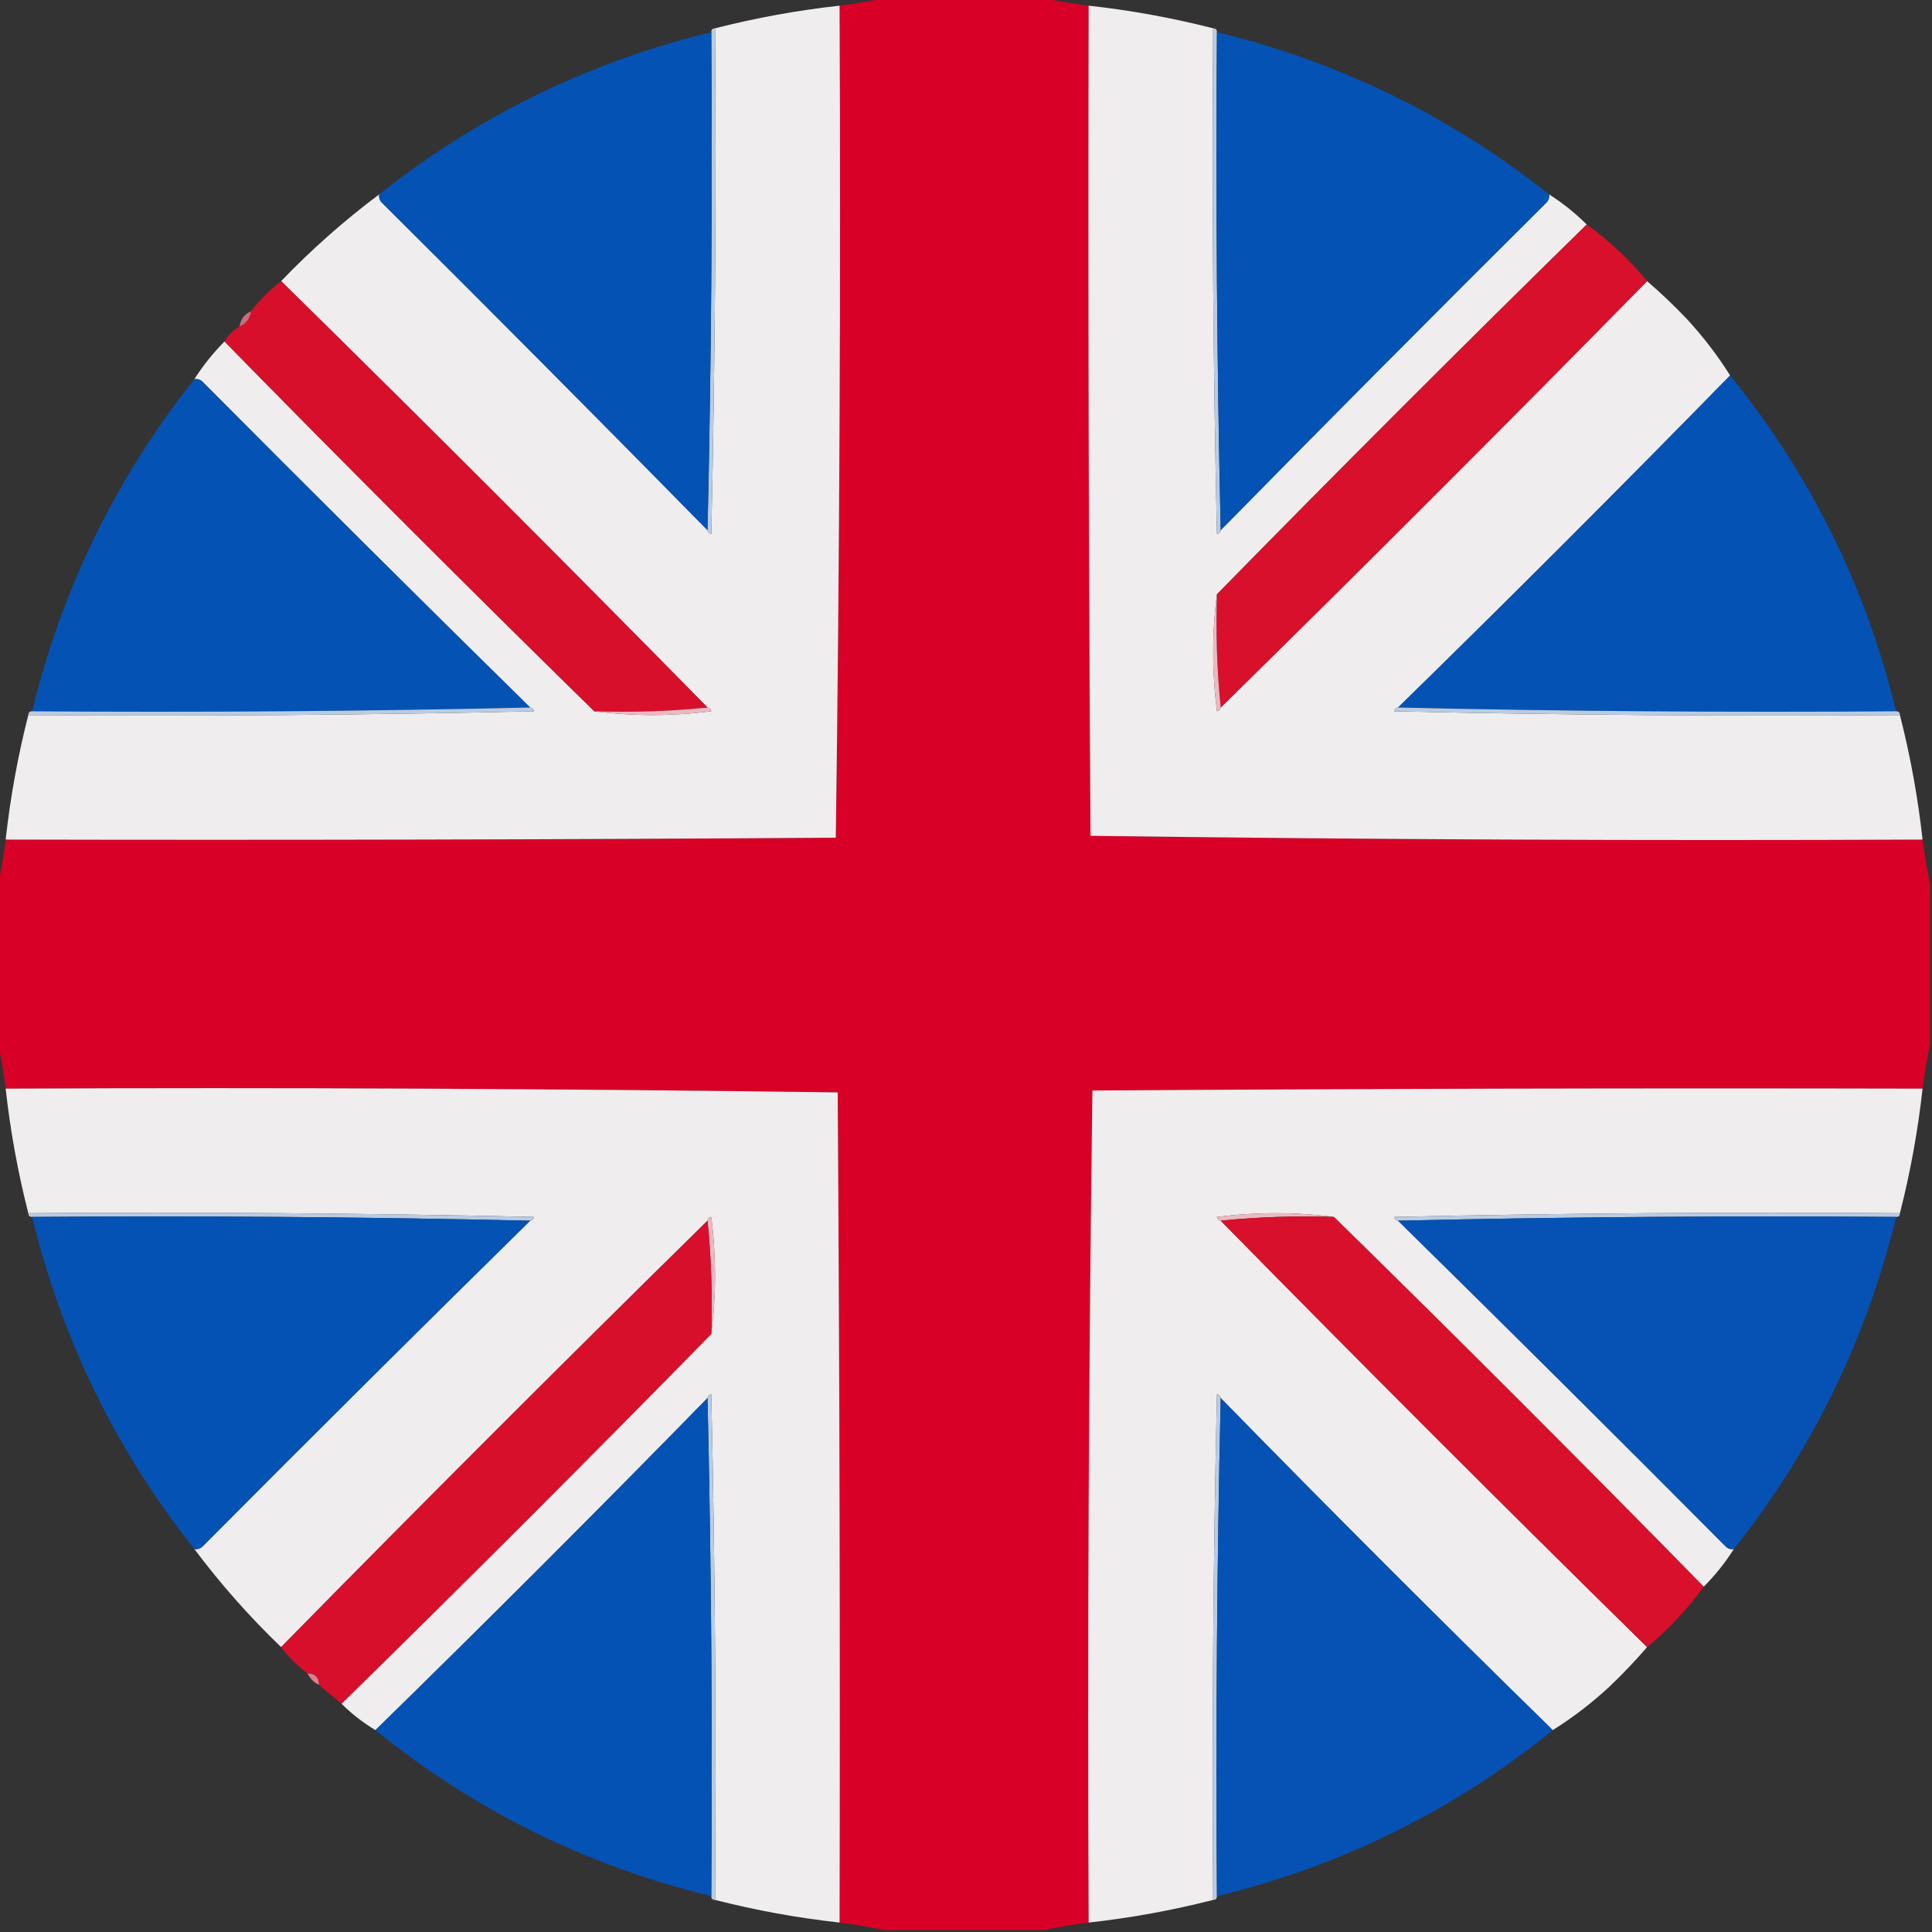 <?xml version="1.0" encoding="UTF-8"?>
<!DOCTYPE svg PUBLIC "-//W3C//DTD SVG 1.1//EN" "http://www.w3.org/Graphics/SVG/1.1/DTD/svg11.dtd">
<svg xmlns="http://www.w3.org/2000/svg" version="1.1" width="512px" height="512px" style="shape-rendering:geometricPrecision; text-rendering:geometricPrecision; image-rendering:optimizeQuality; fill-rule:evenodd; clip-rule:evenodd" xmlns:xlink="http://www.w3.org/1999/xlink">
<rect width="100%" height="100%" fill="#333333" stroke="none"/>
<g><path style="opacity:1" fill="#d80027" d="M 234.5,-0.5 C 248.5,-0.5 262.5,-0.5 276.5,-0.5C 280.358,0.294 284.358,0.96 288.5,1.5C 288.333,74.834 288.5,148.167 289,221.5C 362.429,222.498 435.929,222.831 509.5,222.5C 510.04,226.642 510.706,230.642 511.5,234.5C 511.5,248.5 511.5,262.5 511.5,276.5C 510.706,280.358 510.04,284.358 509.5,288.5C 436.166,288.333 362.833,288.5 289.5,289C 288.502,362.429 288.169,435.929 288.5,509.5C 284.358,510.04 280.358,510.706 276.5,511.5C 262.5,511.5 248.5,511.5 234.5,511.5C 230.642,510.706 226.642,510.04 222.5,509.5C 222.667,436.166 222.5,362.833 222,289.5C 148.571,288.502 75.071,288.169 1.5,288.5C 0.96,284.358 0.294,280.358 -0.5,276.5C -0.5,262.5 -0.5,248.5 -0.5,234.5C 0.294,230.642 0.96,226.642 1.5,222.5C 74.834,222.667 148.167,222.5 221.5,222C 222.498,148.571 222.831,75.071 222.5,1.5C 226.642,0.96 230.642,0.294 234.5,-0.5 Z"/></g>
<g><path style="opacity:0.999" fill="#efeded" d="M 222.5,1.5 C 222.831,75.071 222.498,148.571 221.5,222C 148.167,222.5 74.834,222.667 1.5,222.5C 2.73,211.353 4.73,200.353 7.5,189.5C 52.172,189.833 96.838,189.5 141.5,188.5C 141.376,187.893 141.043,187.56 140.5,187.5C 111.368,158.868 82.368,130.035 53.5,101C 52.906,100.536 52.239,100.369 51.5,100.5C 53.817,96.854 56.484,93.52 59.5,90.5C 91.833,123.5 124.5,156.167 157.5,188.5C 167.674,189.823 178.007,189.823 188.5,188.5C 188.376,187.893 188.043,187.56 187.5,187.5C 150.167,149.5 112.5,111.833 74.5,74.5C 82.547,66.119 91.214,58.452 100.5,51.5C 100.369,52.239 100.536,52.906 101,53.5C 130.035,82.368 158.868,111.368 187.5,140.5C 187.56,141.043 187.893,141.376 188.5,141.5C 189.5,96.838 189.833,52.172 189.5,7.5C 200.353,4.73 211.353,2.73 222.5,1.5 Z"/></g>
<g><path style="opacity:0.999" fill="#efeded" d="M 288.5,1.5 C 299.647,2.73 310.647,4.73 321.5,7.5C 321.167,52.172 321.5,96.838 322.5,141.5C 323.107,141.376 323.44,141.043 323.5,140.5C 352.132,111.368 380.965,82.368 410,53.5C 410.464,52.906 410.631,52.239 410.5,51.5C 414.146,53.817 417.48,56.484 420.5,59.5C 387.5,91.833 354.833,124.5 322.5,157.5C 321.177,167.674 321.177,178.007 322.5,188.5C 323.107,188.376 323.44,188.043 323.5,187.5C 361.5,150.167 399.167,112.5 436.5,74.5C 440.131,77.629 443.631,80.963 447,84.5C 451.327,89.17 455.16,94.17 458.5,99.5C 429.5,129.167 400.167,158.5 370.5,187.5C 369.957,187.56 369.624,187.893 369.5,188.5C 414.162,189.5 458.828,189.833 503.5,189.5C 506.27,200.353 508.27,211.353 509.5,222.5C 435.929,222.831 362.429,222.498 289,221.5C 288.5,148.167 288.333,74.834 288.5,1.5 Z"/></g>
<g><path style="opacity:1" fill="#bacce2" d="M 189.5,7.5 C 189.833,52.172 189.5,96.838 188.5,141.5C 187.893,141.376 187.56,141.043 187.5,140.5C 188.499,96.67 188.832,52.67 188.5,8.5C 188.5,7.833 188.833,7.5 189.5,7.5 Z"/></g>
<g><path style="opacity:1" fill="#bacce2" d="M 321.5,7.5 C 322.167,7.5 322.5,7.833 322.5,8.5C 322.168,52.67 322.501,96.67 323.5,140.5C 323.44,141.043 323.107,141.376 322.5,141.5C 321.5,96.838 321.167,52.172 321.5,7.5 Z"/></g>
<g><path style="opacity:1" fill="#0352b4" d="M 188.5,8.5 C 188.832,52.67 188.499,96.67 187.5,140.5C 158.868,111.368 130.035,82.368 101,53.5C 100.536,52.906 100.369,52.239 100.5,51.5C 126.545,30.812 155.879,16.479 188.5,8.5 Z"/></g>
<g><path style="opacity:1" fill="#0452b4" d="M 322.5,8.5 C 355.121,16.479 384.455,30.812 410.5,51.5C 410.631,52.239 410.464,52.906 410,53.5C 380.965,82.368 352.132,111.368 323.5,140.5C 322.501,96.67 322.168,52.67 322.5,8.5 Z"/></g>
<g><path style="opacity:1" fill="#d8102b" d="M 420.5,59.5 C 426.463,63.795 431.796,68.795 436.5,74.5C 399.167,112.5 361.5,150.167 323.5,187.5C 322.506,177.681 322.173,167.681 322.5,157.5C 354.833,124.5 387.5,91.833 420.5,59.5 Z"/></g>
<g><path style="opacity:1" fill="#d80f2b" d="M 74.5,74.5 C 112.5,111.833 150.167,149.5 187.5,187.5C 177.681,188.494 167.681,188.827 157.5,188.5C 124.5,156.167 91.833,123.5 59.5,90.5C 60.5,88.833 61.833,87.5 63.5,86.5C 65.262,85.738 66.262,84.404 66.5,82.5C 68.833,79.5 71.5,76.833 74.5,74.5 Z"/></g>
<g><path style="opacity:0.886" fill="#d87588" d="M 66.5,82.5 C 66.262,84.404 65.262,85.738 63.5,86.5C 63.738,84.596 64.738,83.262 66.5,82.5 Z"/></g>
<g><path style="opacity:1" fill="#0452b4" d="M 51.5,100.5 C 52.239,100.369 52.906,100.536 53.5,101C 82.368,130.035 111.368,158.868 140.5,187.5C 96.67,188.499 52.67,188.832 8.5,188.5C 16.479,155.879 30.812,126.545 51.5,100.5 Z"/></g>
<g><path style="opacity:1" fill="#0452b4" d="M 458.5,99.5 C 479.77,125.709 494.437,155.376 502.5,188.5C 458.33,188.832 414.33,188.499 370.5,187.5C 400.167,158.5 429.5,129.167 458.5,99.5 Z"/></g>
<g><path style="opacity:1" fill="#eab9c2" d="M 322.5,157.5 C 322.173,167.681 322.506,177.681 323.5,187.5C 323.44,188.043 323.107,188.376 322.5,188.5C 321.177,178.007 321.177,167.674 322.5,157.5 Z"/></g>
<g><path style="opacity:1" fill="#bacce2" d="M 140.5,187.5 C 141.043,187.56 141.376,187.893 141.5,188.5C 96.838,189.5 52.172,189.833 7.5,189.5C 7.5,188.833 7.833,188.5 8.5,188.5C 52.67,188.832 96.67,188.499 140.5,187.5 Z"/></g>
<g><path style="opacity:1" fill="#eab9c2" d="M 187.5,187.5 C 188.043,187.56 188.376,187.893 188.5,188.5C 178.007,189.823 167.674,189.823 157.5,188.5C 167.681,188.827 177.681,188.494 187.5,187.5 Z"/></g>
<g><path style="opacity:1" fill="#bacce2" d="M 370.5,187.5 C 414.33,188.499 458.33,188.832 502.5,188.5C 503.167,188.5 503.5,188.833 503.5,189.5C 458.828,189.833 414.162,189.5 369.5,188.5C 369.624,187.893 369.957,187.56 370.5,187.5 Z"/></g>
<g><path style="opacity:0.999" fill="#efeded" d="M 1.5,288.5 C 75.071,288.169 148.571,288.502 222,289.5C 222.5,362.833 222.667,436.166 222.5,509.5C 211.353,508.27 200.353,506.27 189.5,503.5C 189.833,458.828 189.5,414.162 188.5,369.5C 187.893,369.624 187.56,369.957 187.5,370.5C 158.5,400.167 129.167,429.5 99.5,458.5C 96.19,456.518 93.19,454.185 90.5,451.5C 123.5,419.167 156.167,386.5 188.5,353.5C 189.823,343.326 189.823,332.993 188.5,322.5C 187.893,322.624 187.56,322.957 187.5,323.5C 149.5,360.833 111.833,398.5 74.5,436.5C 66.119,428.453 58.452,419.786 51.5,410.5C 52.239,410.631 52.906,410.464 53.5,410C 82.368,380.965 111.368,352.132 140.5,323.5C 141.043,323.44 141.376,323.107 141.5,322.5C 96.838,321.5 52.172,321.167 7.5,321.5C 4.73,310.647 2.73,299.647 1.5,288.5 Z"/></g>
<g><path style="opacity:0.999" fill="#efeded" d="M 509.5,288.5 C 508.27,299.647 506.27,310.647 503.5,321.5C 458.828,321.167 414.162,321.5 369.5,322.5C 369.624,323.107 369.957,323.44 370.5,323.5C 399.632,352.132 428.632,380.965 457.5,410C 458.094,410.464 458.761,410.631 459.5,410.5C 457.183,414.146 454.516,417.48 451.5,420.5C 419.167,387.5 386.5,354.833 353.5,322.5C 343.326,321.177 332.993,321.177 322.5,322.5C 322.624,323.107 322.957,323.44 323.5,323.5C 360.833,361.5 398.5,399.167 436.5,436.5C 433.371,440.131 430.037,443.631 426.5,447C 421.83,451.327 416.83,455.16 411.5,458.5C 381.833,429.5 352.5,400.167 323.5,370.5C 323.44,369.957 323.107,369.624 322.5,369.5C 321.5,414.162 321.167,458.828 321.5,503.5C 310.647,506.27 299.647,508.27 288.5,509.5C 288.169,435.929 288.502,362.429 289.5,289C 362.833,288.5 436.166,288.333 509.5,288.5 Z"/></g>
<g><path style="opacity:1" fill="#bacce2" d="M 7.5,321.5 C 52.172,321.167 96.838,321.5 141.5,322.5C 141.376,323.107 141.043,323.44 140.5,323.5C 96.67,322.501 52.67,322.168 8.5,322.5C 7.833,322.5 7.5,322.167 7.5,321.5 Z"/></g>
<g><path style="opacity:1" fill="#eab9c2" d="M 353.5,322.5 C 343.319,322.173 333.319,322.506 323.5,323.5C 322.957,323.44 322.624,323.107 322.5,322.5C 332.993,321.177 343.326,321.177 353.5,322.5 Z"/></g>
<g><path style="opacity:1" fill="#bacce2" d="M 503.5,321.5 C 503.5,322.167 503.167,322.5 502.5,322.5C 458.33,322.168 414.33,322.501 370.5,323.5C 369.957,323.44 369.624,323.107 369.5,322.5C 414.162,321.5 458.828,321.167 503.5,321.5 Z"/></g>
<g><path style="opacity:1" fill="#0452b4" d="M 8.5,322.5 C 52.67,322.168 96.67,322.501 140.5,323.5C 111.368,352.132 82.368,380.965 53.5,410C 52.906,410.464 52.239,410.631 51.5,410.5C 30.812,384.455 16.479,355.121 8.5,322.5 Z"/></g>
<g><path style="opacity:1" fill="#eab9c2" d="M 187.5,323.5 C 187.56,322.957 187.893,322.624 188.5,322.5C 189.823,332.993 189.823,343.326 188.5,353.5C 188.827,343.319 188.494,333.319 187.5,323.5 Z"/></g>
<g><path style="opacity:1" fill="#d8102b" d="M 353.5,322.5 C 386.5,354.833 419.167,387.5 451.5,420.5C 447.205,426.463 442.205,431.796 436.5,436.5C 398.5,399.167 360.833,361.5 323.5,323.5C 333.319,322.506 343.319,322.173 353.5,322.5 Z"/></g>
<g><path style="opacity:1" fill="#0552b4" d="M 370.5,323.5 C 414.33,322.501 458.33,322.168 502.5,322.5C 494.521,355.121 480.188,384.455 459.5,410.5C 458.761,410.631 458.094,410.464 457.5,410C 428.632,380.965 399.632,352.132 370.5,323.5 Z"/></g>
<g><path style="opacity:1" fill="#d80f2b" d="M 187.5,323.5 C 188.494,333.319 188.827,343.319 188.5,353.5C 156.167,386.5 123.5,419.167 90.5,451.5C 88.475,449.804 86.475,448.137 84.5,446.5C 84.5,444.5 83.5,443.5 81.5,443.5C 78.833,441.5 76.5,439.167 74.5,436.5C 111.833,398.5 149.5,360.833 187.5,323.5 Z"/></g>
<g><path style="opacity:1" fill="#bacce2" d="M 187.5,370.5 C 187.56,369.957 187.893,369.624 188.5,369.5C 189.5,414.162 189.833,458.828 189.5,503.5C 188.833,503.5 188.5,503.167 188.5,502.5C 188.832,458.33 188.499,414.33 187.5,370.5 Z"/></g>
<g><path style="opacity:1" fill="#bacce2" d="M 323.5,370.5 C 322.501,414.33 322.168,458.33 322.5,502.5C 322.5,503.167 322.167,503.5 321.5,503.5C 321.167,458.828 321.5,414.162 322.5,369.5C 323.107,369.624 323.44,369.957 323.5,370.5 Z"/></g>
<g><path style="opacity:1" fill="#0452b4" d="M 187.5,370.5 C 188.499,414.33 188.832,458.33 188.5,502.5C 155.376,494.437 125.709,479.77 99.5,458.5C 129.167,429.5 158.5,400.167 187.5,370.5 Z"/></g>
<g><path style="opacity:1" fill="#0552b4" d="M 323.5,370.5 C 352.5,400.167 381.833,429.5 411.5,458.5C 385.291,479.77 355.624,494.437 322.5,502.5C 322.168,458.33 322.501,414.33 323.5,370.5 Z"/></g>
<g><path style="opacity:1" fill="#d9818e" d="M 81.5,443.5 C 83.5,443.5 84.5,444.5 84.5,446.5C 83.167,445.833 82.167,444.833 81.5,443.5 Z"/></g>
</svg>
